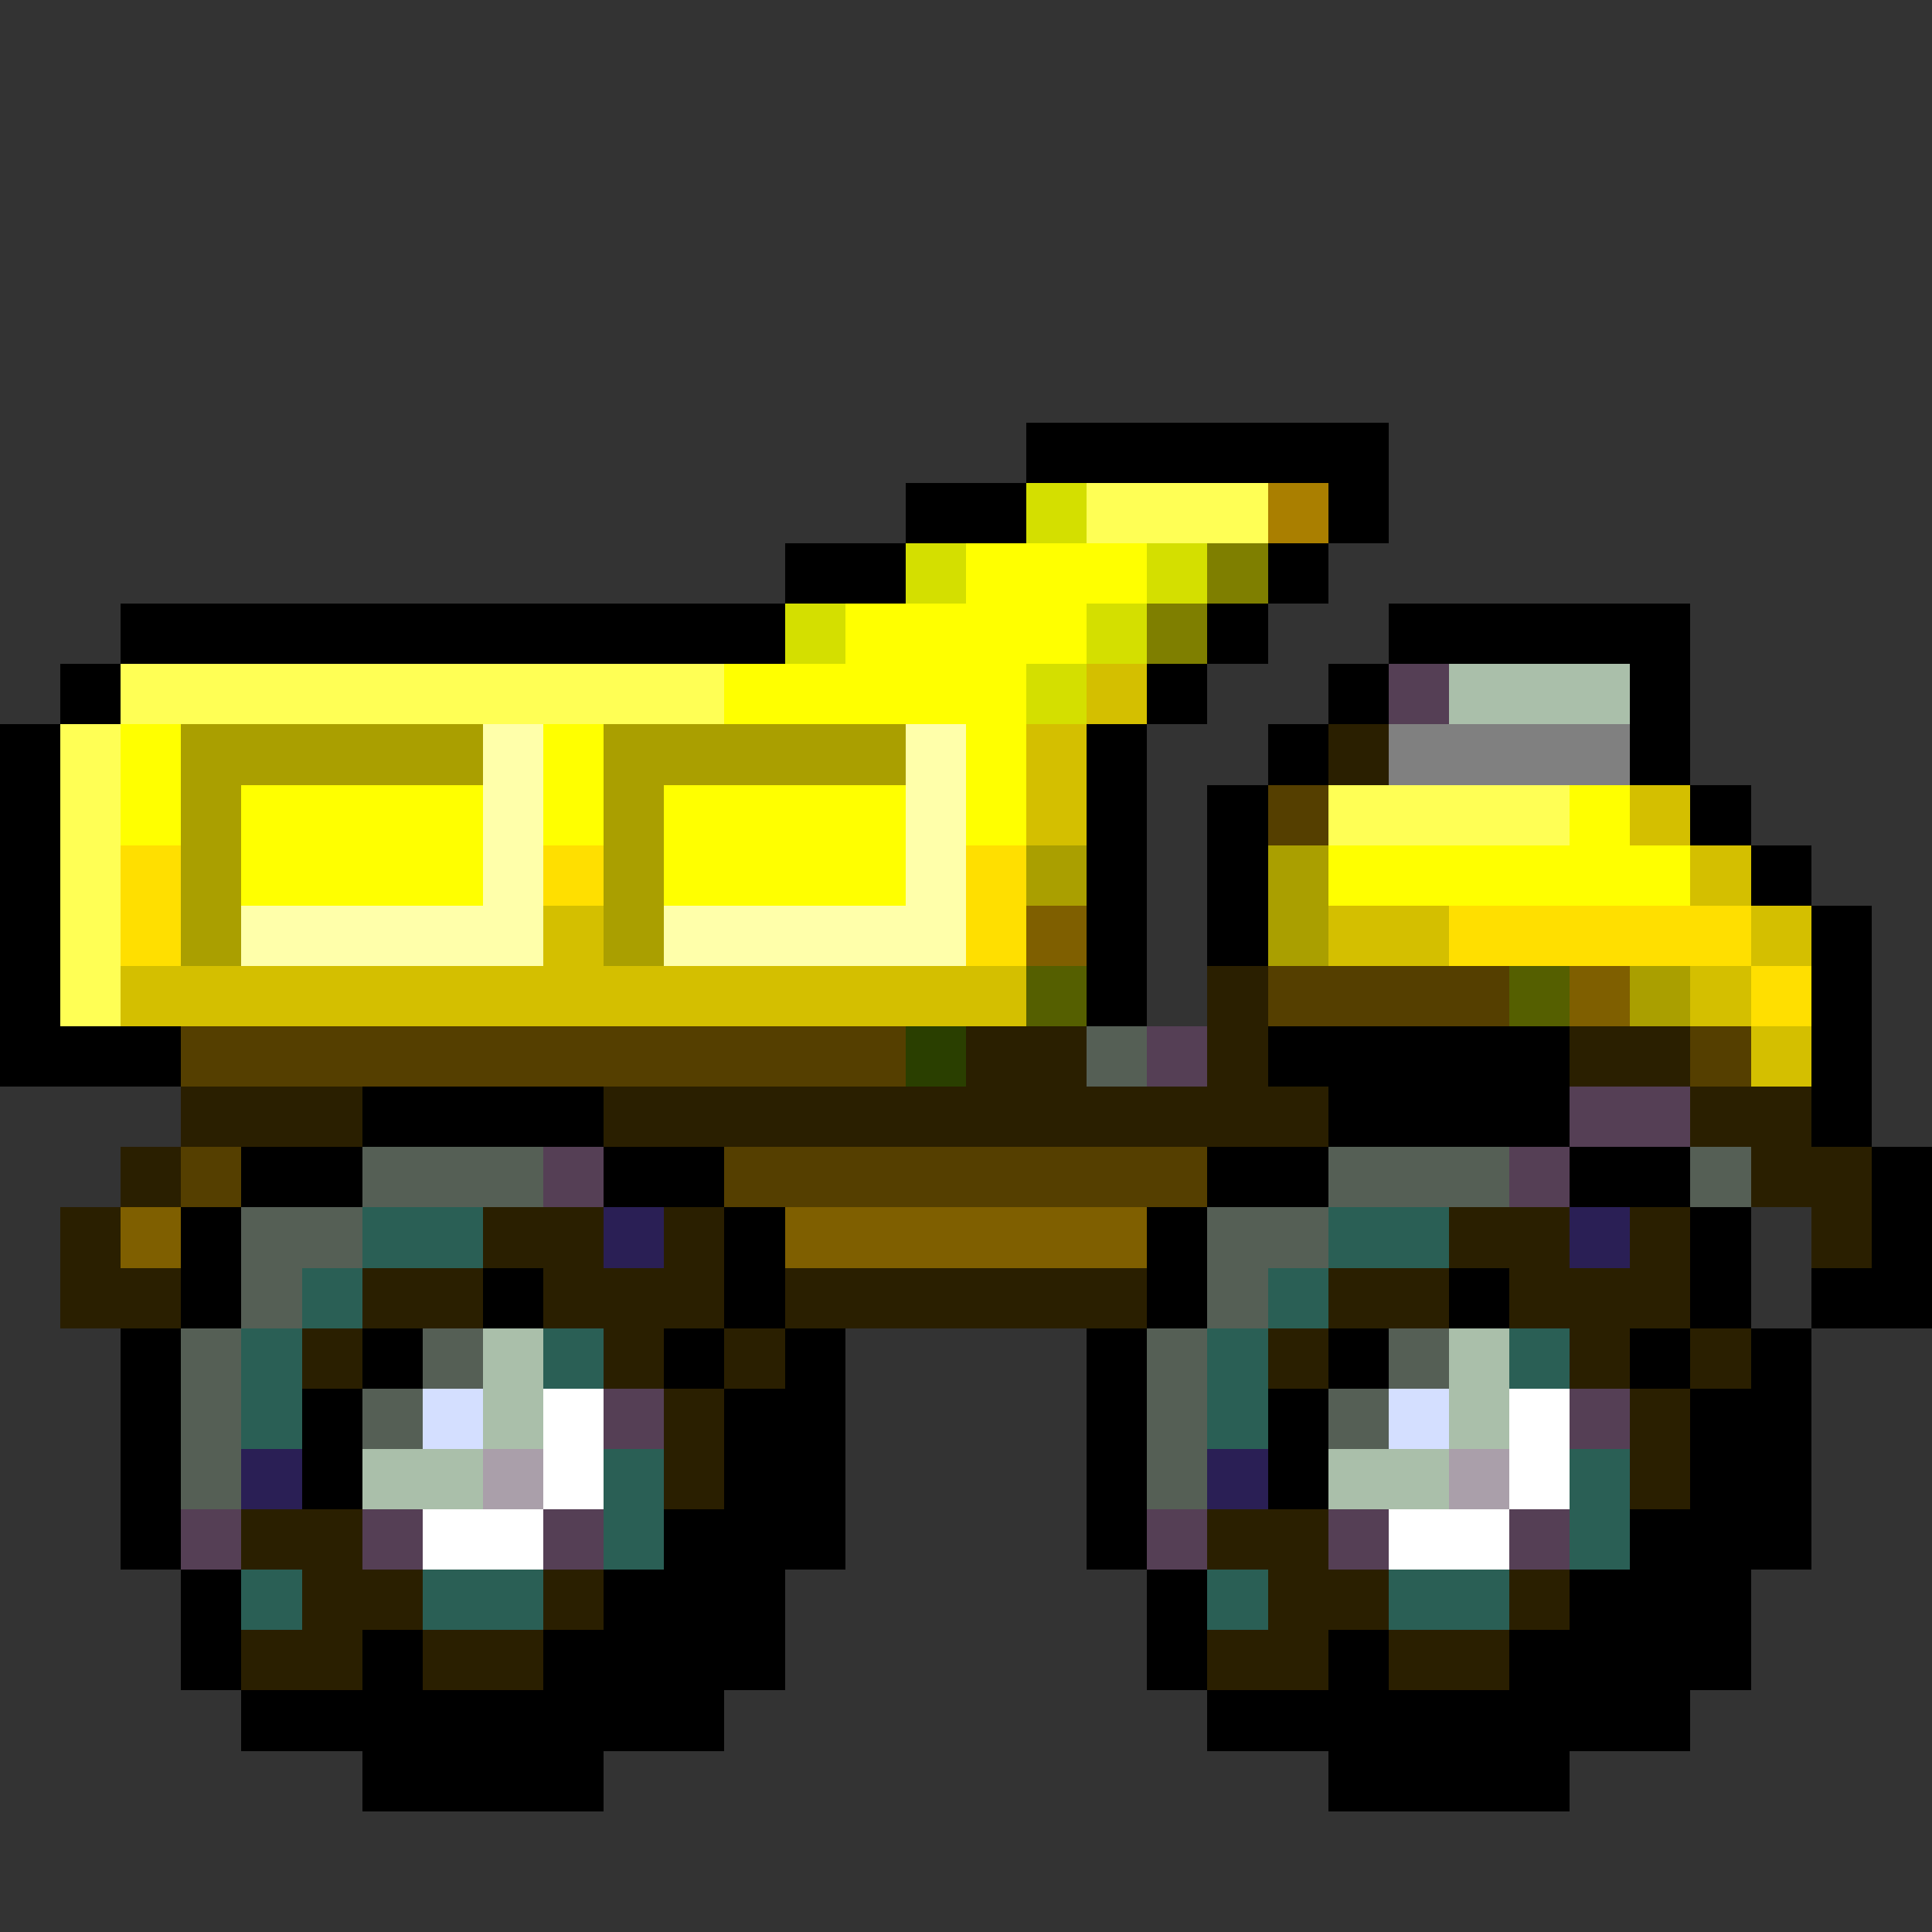 <svg xmlns="http://www.w3.org/2000/svg" viewBox="0 -0.5 32 32" shape-rendering="crispEdges">
<rect x="0" y="-0.5" width="32" height="32" fill="#333333" stroke="none"/>
<path stroke="#000000" d="M17 7h6M15 8h2M22 8h1M13 9h2M21 9h1M2 10h11M20 10h1M23 10h5M1 11h1M19 11h1M22 11h1M27 11h1M0 12h1M18 12h1M21 12h1M27 12h1M0 13h1M18 13h1M20 13h1M28 13h1M0 14h1M18 14h1M20 14h1M29 14h1M0 15h1M18 15h1M20 15h1M30 15h1M0 16h1M18 16h1M30 16h1M0 17h3M21 17h5M30 17h1M6 18h4M22 18h4M30 18h1M4 19h2M10 19h2M20 19h2M26 19h2M31 19h1M3 20h1M12 20h1M19 20h1M28 20h1M31 20h1M3 21h1M8 21h1M12 21h1M19 21h1M24 21h1M28 21h1M30 21h2M2 22h1M6 22h1M11 22h1M13 22h1M18 22h1M22 22h1M27 22h1M29 22h1M2 23h1M5 23h1M12 23h2M18 23h1M21 23h1M28 23h2M2 24h1M5 24h1M12 24h2M18 24h1M21 24h1M28 24h2M2 25h1M11 25h3M18 25h1M27 25h3M3 26h1M10 26h3M19 26h1M26 26h3M3 27h1M6 27h1M9 27h4M19 27h1M22 27h1M25 27h4M4 28h8M20 28h8M6 29h4M22 29h4" /><path stroke="#d4df00" d="M17 8h1M15 9h1M19 9h1M13 10h1M18 10h1M17 11h1" /><path stroke="#ffff55" d="M18 8h3M2 11h10M1 12h1M1 13h1M22 13h4M1 14h1M1 15h1M1 16h1" /><path stroke="#aa7f00" d="M21 8h1" /><path stroke="#ffff00" d="M16 9h3M14 10h4M12 11h5M2 12h1M9 12h1M16 12h1M2 13h1M4 13h4M9 13h1M11 13h4M16 13h1M26 13h1M4 14h4M11 14h4M22 14h6" /><path stroke="#7f7f00" d="M20 9h1M19 10h1" /><path stroke="#d4bf00" d="M18 11h1M17 12h1M17 13h1M27 13h1M28 14h1M9 15h1M22 15h2M29 15h1M2 16h15M28 16h1M29 17h1" /><path stroke="#553f55" d="M23 11h1M19 17h1M26 18h2M9 19h1M25 19h1M10 23h1M26 23h1M3 25h1M6 25h1M9 25h1M19 25h1M22 25h1M25 25h1" /><path stroke="#aabfaa" d="M24 11h3M8 22h1M24 22h1M8 23h1M24 23h1M6 24h2M22 24h2" /><path stroke="#aa9f00" d="M3 12h5M10 12h5M3 13h1M10 13h1M3 14h1M10 14h1M17 14h1M21 14h1M3 15h1M10 15h1M21 15h1M27 16h1" /><path stroke="#ffffaa" d="M8 12h1M15 12h1M8 13h1M15 13h1M8 14h1M15 14h1M4 15h5M11 15h5" /><path stroke="#2a1f00" d="M22 12h1M20 16h1M16 17h2M20 17h1M26 17h2M3 18h3M10 18h12M28 18h2M2 19h1M29 19h2M1 20h1M8 20h2M11 20h1M24 20h2M27 20h1M30 20h1M1 21h2M6 21h2M9 21h3M13 21h6M22 21h2M25 21h3M5 22h1M10 22h1M12 22h1M21 22h1M26 22h1M28 22h1M11 23h1M27 23h1M11 24h1M27 24h1M4 25h2M20 25h2M5 26h2M9 26h1M21 26h2M25 26h1M4 27h2M7 27h2M20 27h2M23 27h2" /><path stroke="#808080" d="M23 12h4" /><path stroke="#553f00" d="M21 13h1M21 16h4M3 17h12M28 17h1M3 19h1M12 19h8" /><path stroke="#ffdf00" d="M2 14h1M9 14h1M16 14h1M2 15h1M16 15h1M24 15h5M29 16h1" /><path stroke="#7f5f00" d="M17 15h1M26 16h1M2 20h1M13 20h6" /><path stroke="#555f00" d="M17 16h1M25 16h1" /><path stroke="#2a3f00" d="M15 17h1" /><path stroke="#555f55" d="M18 17h1M6 19h3M22 19h3M28 19h1M4 20h2M20 20h2M4 21h1M20 21h1M3 22h1M7 22h1M19 22h1M23 22h1M3 23h1M6 23h1M19 23h1M22 23h1M3 24h1M19 24h1" /><path stroke="#2a5f55" d="M6 20h2M22 20h2M5 21h1M21 21h1M4 22h1M9 22h1M20 22h1M25 22h1M4 23h1M20 23h1M10 24h1M26 24h1M10 25h1M26 25h1M4 26h1M7 26h2M20 26h1M23 26h2" /><path stroke="#2a1f55" d="M10 20h1M26 20h1M4 24h1M20 24h1" /><path stroke="#d4dfff" d="M7 23h1M23 23h1" /><path stroke="#ffffff" d="M9 23h1M25 23h1M9 24h1M25 24h1M7 25h2M23 25h2" /><path stroke="#aa9faa" d="M8 24h1M24 24h1" /></svg>